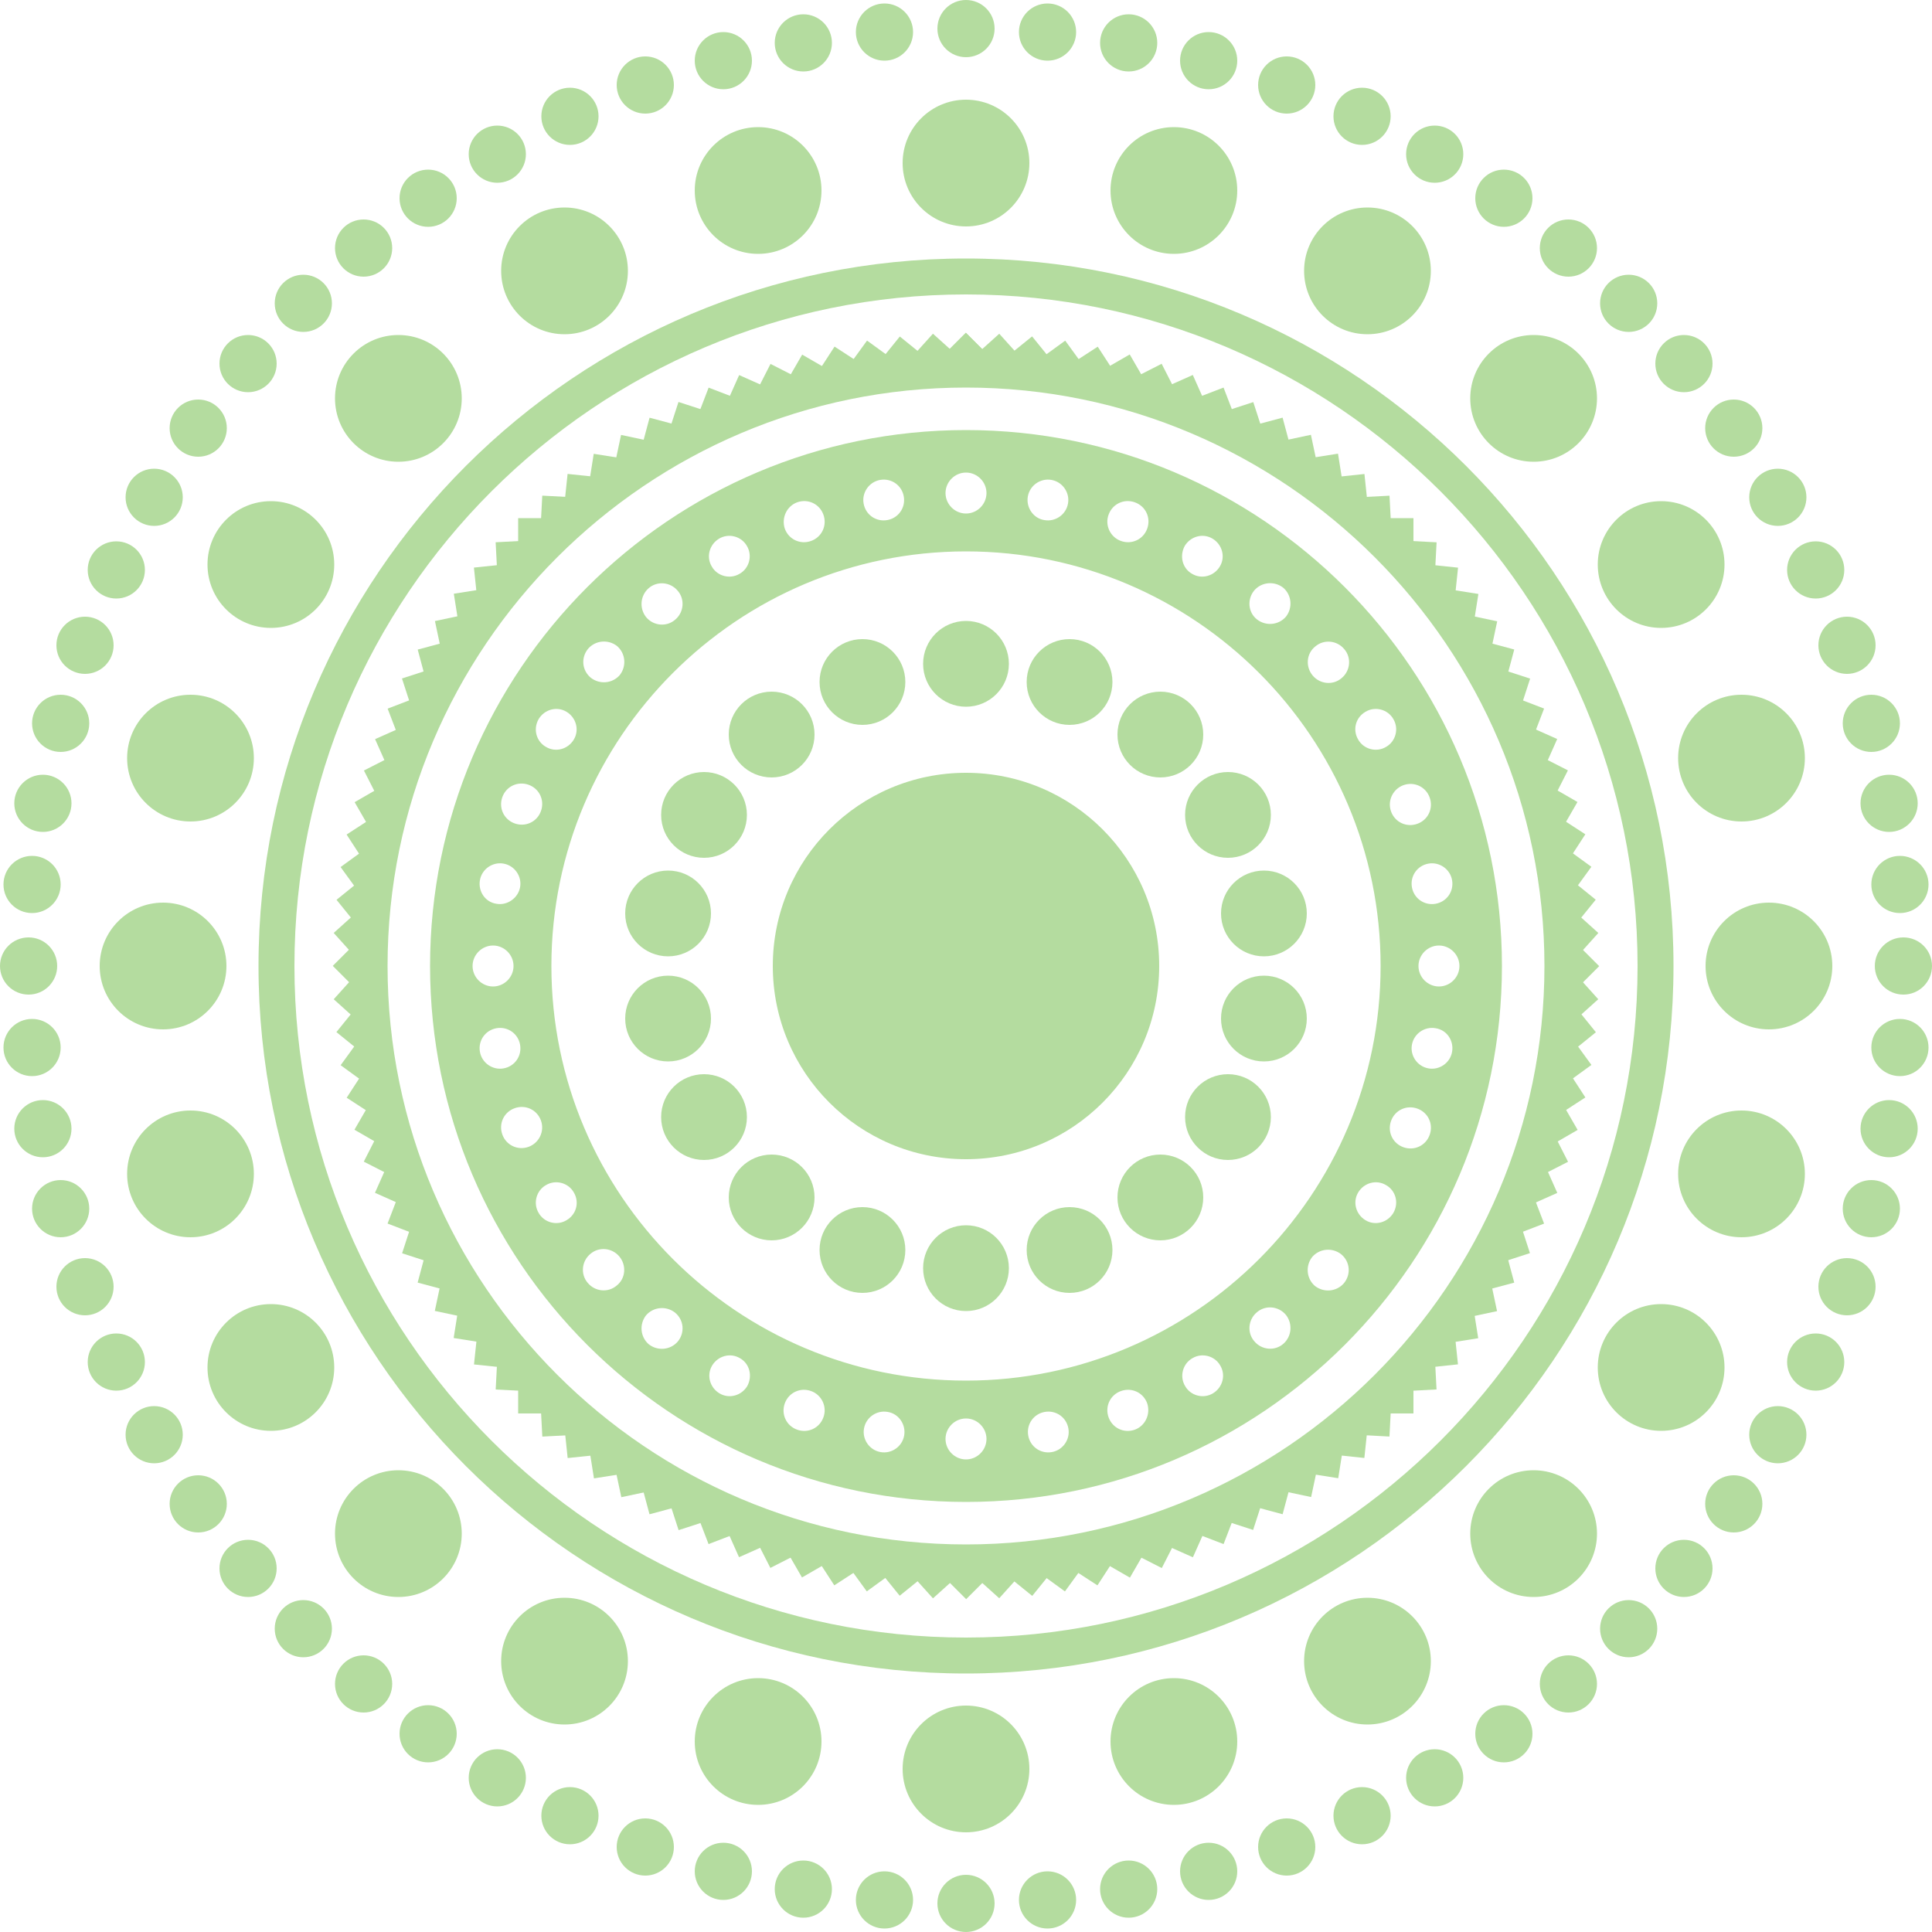 <?xml version="1.0" encoding="UTF-8" standalone="no"?><svg xmlns="http://www.w3.org/2000/svg" xmlns:xlink="http://www.w3.org/1999/xlink" fill="#000000" height="500" preserveAspectRatio="xMidYMid meet" version="1" viewBox="0.0 0.0 500.0 500.0" width="500" zoomAndPan="magnify"><g fill="#b4dc9f"><g id="change1_4"><circle cx="250" cy="250" fill="inherit" r="50"/></g><g id="change1_5"><path d="M250,433.1C149,433.1,66.9,351,66.9,250C66.9,149,149,66.9,250,66.9c101,0,183.1,82.1,183.1,183.1 C433.1,351,351,433.1,250,433.1z M250,76.2c-95.8,0-173.8,78-173.8,173.8s78,173.8,173.8,173.8s173.8-78,173.8-173.8 S345.8,76.2,250,76.2z" fill="inherit"/></g><g id="change1_6"><path d="M250,407.7C163,407.7,92.3,337,92.3,250C92.3,163,163,92.3,250,92.3c87,0,157.7,70.7,157.7,157.7 C407.7,337,337,407.7,250,407.7z M250,100.3c-82.5,0-149.7,67.2-149.7,149.7S167.5,399.7,250,399.7S399.7,332.5,399.7,250 S332.5,100.3,250,100.3z" fill="inherit"/></g><g id="change1_3"><circle cx="250" cy="171.8" fill="inherit" r="11.1"/><circle cx="223.2" cy="176.5" fill="inherit" r="11.1"/><circle cx="199.7" cy="190.1" fill="inherit" r="11.1"/><circle cx="182.2" cy="210.9" fill="inherit" r="11.1"/><circle cx="172.9" cy="236.4" fill="inherit" r="11.1"/><circle cx="172.9" cy="263.6" fill="inherit" r="11.1"/><circle cx="182.2" cy="289.1" fill="inherit" r="11.1"/><circle cx="199.7" cy="309.9" fill="inherit" r="11.1"/><circle cx="223.2" cy="323.5" fill="inherit" r="11.1"/><circle cx="250" cy="328.2" fill="inherit" r="11.1"/><circle cx="276.8" cy="323.5" fill="inherit" r="11.1"/><circle cx="300.3" cy="309.9" fill="inherit" r="11.1"/><circle cx="317.8" cy="289.1" fill="inherit" r="11.1"/><circle cx="327.1" cy="263.6" fill="inherit" r="11.1"/><circle cx="327.1" cy="236.4" fill="inherit" r="11.1"/><circle cx="317.8" cy="210.9" fill="inherit" r="11.1"/><circle cx="300.3" cy="190.1" fill="inherit" r="11.1"/><circle cx="276.8" cy="176.5" fill="inherit" r="11.1"/></g><g id="change1_1"><circle cx="250" cy="42.2" fill="inherit" r="16.4"/><circle cx="196.2" cy="49.3" fill="inherit" r="16.4"/><circle cx="146.1" cy="70.1" fill="inherit" r="16.4"/><circle cx="103.1" cy="103.1" fill="inherit" r="16.4"/><circle cx="70.1" cy="146.1" fill="inherit" r="16.4"/><circle cx="49.3" cy="196.2" fill="inherit" r="16.4"/><circle cx="42.2" cy="250" fill="inherit" r="16.4"/><circle cx="49.3" cy="303.8" fill="inherit" r="16.4"/><circle cx="70.1" cy="353.9" fill="inherit" r="16.4"/><circle cx="103.1" cy="396.9" fill="inherit" r="16.4"/><circle cx="146.1" cy="429.9" fill="inherit" r="16.4"/><circle cx="196.2" cy="450.7" fill="inherit" r="16.4"/><circle cx="250" cy="457.8" fill="inherit" r="16.4"/><circle cx="303.8" cy="450.7" fill="inherit" r="16.4"/><circle cx="353.9" cy="429.9" fill="inherit" r="16.4"/><circle cx="396.9" cy="396.9" fill="inherit" r="16.4"/><circle cx="429.9" cy="353.9" fill="inherit" r="16.4"/><circle cx="450.7" cy="303.8" fill="inherit" r="16.4"/><circle cx="457.8" cy="250" fill="inherit" r="16.4"/><circle cx="450.7" cy="196.2" fill="inherit" r="16.4"/><circle cx="429.9" cy="146.1" fill="inherit" r="16.4"/><circle cx="396.9" cy="103.1" fill="inherit" r="16.4"/><circle cx="353.9" cy="70.1" fill="inherit" r="16.4"/><circle cx="303.8" cy="49.3" fill="inherit" r="16.4"/></g><g id="change1_2"><circle cx="250" cy="7.4" fill="inherit" r="7.4"/><circle cx="228.9" cy="8.3" fill="inherit" r="7.4"/><circle cx="207.9" cy="11.1" fill="inherit" r="7.4"/><circle cx="187.2" cy="15.7" fill="inherit" r="7.4"/><circle cx="167" cy="22" fill="inherit" r="7.4"/><circle cx="147.5" cy="30.1" fill="inherit" r="7.4"/><circle cx="128.7" cy="39.9" fill="inherit" r="7.4"/><circle cx="110.8" cy="51.3" fill="inherit" r="7.4"/><circle cx="94.1" cy="64.2" fill="inherit" r="7.4"/><circle cx="78.5" cy="78.5" fill="inherit" r="7.4"/><circle cx="64.2" cy="94.1" fill="inherit" r="7.4"/><circle cx="51.3" cy="110.8" fill="inherit" r="7.4"/><circle cx="39.9" cy="128.7" fill="inherit" r="7.4"/><circle cx="30.1" cy="147.5" fill="inherit" r="7.4"/><circle cx="22" cy="167" fill="inherit" r="7.4"/><circle cx="15.7" cy="187.2" fill="inherit" r="7.4"/><circle cx="11.1" cy="207.9" fill="inherit" r="7.4"/><circle cx="8.3" cy="228.9" fill="inherit" r="7.4"/><circle cx="7.4" cy="250" fill="inherit" r="7.4"/><circle cx="8.3" cy="271.1" fill="inherit" r="7.4"/><circle cx="11.1" cy="292.1" fill="inherit" r="7.4"/><circle cx="15.7" cy="312.8" fill="inherit" r="7.4"/><circle cx="22" cy="333" fill="inherit" r="7.4"/><circle cx="30.1" cy="352.5" fill="inherit" r="7.4"/><circle cx="39.9" cy="371.3" fill="inherit" r="7.4"/><circle cx="51.3" cy="389.2" fill="inherit" r="7.4"/><circle cx="64.2" cy="405.9" fill="inherit" r="7.4"/><circle cx="78.5" cy="421.5" fill="inherit" r="7.4"/><circle cx="94.1" cy="435.8" fill="inherit" r="7.4"/><circle cx="110.8" cy="448.7" fill="inherit" r="7.4"/><circle cx="128.7" cy="460.1" fill="inherit" r="7.4"/><circle cx="147.5" cy="469.9" fill="inherit" r="7.4"/><circle cx="167" cy="478" fill="inherit" r="7.4"/><circle cx="187.2" cy="484.3" fill="inherit" r="7.4"/><circle cx="207.9" cy="488.9" fill="inherit" r="7.4"/><circle cx="228.9" cy="491.7" fill="inherit" r="7.4"/><circle cx="250" cy="492.6" fill="inherit" r="7.4"/><circle cx="271.1" cy="491.7" fill="inherit" r="7.4"/><circle cx="292.1" cy="488.9" fill="inherit" r="7.4"/><circle cx="312.8" cy="484.3" fill="inherit" r="7.4"/><circle cx="333" cy="478" fill="inherit" r="7.4"/><circle cx="352.5" cy="469.9" fill="inherit" r="7.4"/><circle cx="371.3" cy="460.1" fill="inherit" r="7.4"/><circle cx="389.2" cy="448.7" fill="inherit" r="7.4"/><circle cx="405.9" cy="435.8" fill="inherit" r="7.4"/><circle cx="421.5" cy="421.5" fill="inherit" r="7.4"/><circle cx="435.8" cy="405.9" fill="inherit" r="7.4"/><circle cx="448.7" cy="389.2" fill="inherit" r="7.4"/><circle cx="460.1" cy="371.3" fill="inherit" r="7.4"/><circle cx="469.9" cy="352.5" fill="inherit" r="7.4"/><circle cx="478" cy="333" fill="inherit" r="7.4"/><circle cx="484.3" cy="312.8" fill="inherit" r="7.4"/><circle cx="488.9" cy="292.1" fill="inherit" r="7.4"/><circle cx="491.7" cy="271.1" fill="inherit" r="7.4"/><circle cx="492.6" cy="250" fill="inherit" r="7.4"/><circle cx="491.7" cy="228.9" fill="inherit" r="7.4"/><circle cx="488.9" cy="207.9" fill="inherit" r="7.4"/><circle cx="484.3" cy="187.2" fill="inherit" r="7.4"/><circle cx="478" cy="167" fill="inherit" r="7.4"/><circle cx="469.9" cy="147.5" fill="inherit" r="7.4"/><circle cx="460.1" cy="128.7" fill="inherit" r="7.4"/><circle cx="448.7" cy="110.8" fill="inherit" r="7.4"/><circle cx="435.8" cy="94.1" fill="inherit" r="7.4"/><circle cx="421.5" cy="78.5" fill="inherit" r="7.4"/><circle cx="405.9" cy="64.2" fill="inherit" r="7.4"/><circle cx="389.2" cy="51.3" fill="inherit" r="7.4"/><circle cx="371.3" cy="39.9" fill="inherit" r="7.4"/><circle cx="352.5" cy="30.1" fill="inherit" r="7.4"/><circle cx="333" cy="22" fill="inherit" r="7.4"/><circle cx="312.8" cy="15.7" fill="inherit" r="7.4"/><circle cx="292.1" cy="11.1" fill="inherit" r="7.4"/><circle cx="271.1" cy="8.3" fill="inherit" r="7.4"/></g><g id="change1_7"><path d="M250,111.3c-76.5,0-138.7,62.2-138.7,138.7c0,76.5,62.2,138.7,138.7,138.7c76.5,0,138.7-62.2,138.7-138.7 C388.7,173.5,326.5,111.3,250,111.3z M375.8,227.8c0.5,2.9-1.4,5.6-4.3,6.1c-2.9,0.5-5.6-1.4-6.1-4.3c-0.5-2.9,1.4-5.6,4.3-6.1 C372.5,223,375.3,224.9,375.8,227.8z M363.2,203.2c2.8-1,5.8,0.4,6.8,3.2c1,2.8-0.4,5.8-3.2,6.8c-2.8,1-5.8-0.4-6.8-3.2 C359,207.2,360.5,204.2,363.2,203.2z M353.4,184.2c2.5-1.5,5.8-0.6,7.2,1.9c1.5,2.5,0.6,5.8-1.9,7.2c-2.5,1.5-5.8,0.6-7.2-1.9 C350,188.9,350.8,185.7,353.4,184.2z M357.3,250c0,59.2-48.1,107.3-107.3,107.3c-59.2,0-107.3-48.1-107.3-107.3 c0-59.2,48.1-107.3,107.3-107.3C309.2,142.7,357.3,190.8,357.3,250z M340.4,167.3c2.2-1.9,5.6-1.6,7.5,0.7c1.9,2.2,1.6,5.6-0.7,7.5 c-2.2,1.9-5.6,1.6-7.5-0.7C337.8,172.5,338.1,169.1,340.4,167.3z M324.6,152.8c1.9-2.2,5.2-2.5,7.5-0.7c2.2,1.9,2.5,5.2,0.7,7.5 c-1.9,2.2-5.2,2.5-7.5,0.7S322.7,155.1,324.6,152.8z M306.6,141.3c1.5-2.5,4.7-3.4,7.2-1.9c2.5,1.5,3.4,4.7,1.9,7.2 c-1.5,2.5-4.7,3.4-7.2,1.9C306,147.1,305.2,143.9,306.6,141.3z M286.9,133.2c1-2.8,4-4.2,6.8-3.2c2.8,1,4.2,4,3.2,6.8 c-1,2.8-4,4.2-6.8,3.2C287.3,139,285.9,135.9,286.9,133.2z M266,128.5c0.5-2.9,3.3-4.8,6.1-4.3c2.9,0.5,4.8,3.3,4.3,6.1 c-0.5,2.9-3.3,4.8-6.1,4.3C267.5,134.2,265.5,131.4,266,128.5z M250,122.3c2.9,0,5.3,2.4,5.3,5.3s-2.4,5.3-5.3,5.3 c-2.9,0-5.3-2.4-5.3-5.3S247.1,122.3,250,122.3z M227.8,124.2c2.9-0.5,5.6,1.4,6.1,4.3c0.5,2.9-1.4,5.6-4.3,6.1 c-2.9,0.5-5.6-1.4-6.1-4.3C223,127.5,224.9,124.7,227.8,124.2z M206.3,130c2.8-1,5.8,0.4,6.8,3.2c1,2.8-0.4,5.8-3.2,6.8 c-2.8,1-5.8-0.4-6.8-3.2C202.2,134,203.6,131,206.3,130z M186.1,139.4c2.5-1.5,5.8-0.6,7.2,1.9c1.5,2.5,0.6,5.8-1.9,7.2 c-2.5,1.5-5.8,0.6-7.2-1.9C182.7,144.1,183.6,140.9,186.1,139.4z M167.9,152.2c2.2-1.9,5.6-1.6,7.5,0.7c1.9,2.2,1.6,5.6-0.7,7.5 c-2.2,1.9-5.6,1.6-7.5-0.7C165.4,157.4,165.7,154.1,167.9,152.2z M152.2,167.9c1.9-2.2,5.2-2.5,7.5-0.7c2.2,1.9,2.5,5.2,0.7,7.5 c-1.9,2.2-5.2,2.5-7.5,0.7C150.6,173.5,150.3,170.2,152.2,167.9z M139.4,186.1c1.5-2.5,4.7-3.4,7.2-1.9c2.5,1.5,3.4,4.7,1.9,7.2 c-1.5,2.5-4.7,3.4-7.2,1.9C138.8,191.9,137.9,188.7,139.4,186.1z M130,206.3c1-2.8,4-4.2,6.8-3.2c2.8,1,4.2,4,3.2,6.8 c-1,2.8-4,4.2-6.8,3.2C130.4,212.1,129,209.1,130,206.3z M124.2,227.8c0.5-2.9,3.3-4.8,6.1-4.3c2.9,0.5,4.8,3.3,4.3,6.1 s-3.3,4.8-6.1,4.3C125.6,233.5,123.7,230.7,124.2,227.8z M122.3,250c0-2.9,2.4-5.3,5.3-5.3c2.9,0,5.3,2.4,5.3,5.3 c0,2.9-2.4,5.3-5.3,5.3C124.7,255.3,122.3,252.9,122.3,250z M124.2,272.2c-0.5-2.9,1.4-5.6,4.3-6.1c2.9-0.5,5.6,1.4,6.1,4.3 c0.5,2.9-1.4,5.6-4.3,6.1C127.5,277,124.7,275.1,124.2,272.2z M136.8,296.8c-2.8,1-5.8-0.4-6.8-3.2s0.4-5.8,3.2-6.8 c2.8-1,5.8,0.4,6.8,3.2C141,292.8,139.5,295.8,136.8,296.8z M146.6,315.8c-2.5,1.5-5.8,0.6-7.2-1.9c-1.5-2.5-0.6-5.8,1.9-7.2 c2.5-1.5,5.8-0.6,7.2,1.9C150,311.1,149.2,314.3,146.6,315.8z M159.6,332.7c-2.2,1.9-5.6,1.6-7.5-0.7c-1.9-2.2-1.6-5.6,0.7-7.5 c2.2-1.9,5.6-1.6,7.5,0.7C162.2,327.5,161.9,330.9,159.6,332.7z M175.4,347.2c-1.9,2.2-5.2,2.5-7.5,0.7c-2.2-1.9-2.5-5.2-0.7-7.5 c1.9-2.2,5.2-2.5,7.5-0.7C177,341.6,177.3,344.9,175.4,347.2z M193.4,358.7c-1.5,2.5-4.7,3.4-7.2,1.9c-2.5-1.5-3.4-4.7-1.9-7.2 c1.5-2.5,4.7-3.4,7.2-1.9C194,352.9,194.8,356.1,193.4,358.7z M213.1,366.8c-1,2.8-4,4.2-6.8,3.2c-2.8-1-4.2-4-3.2-6.8 c1-2.8,4-4.2,6.8-3.2C212.7,361,214.1,364.1,213.1,366.8z M234,371.5c-0.5,2.9-3.3,4.8-6.1,4.3c-2.9-0.5-4.8-3.3-4.3-6.1 c0.5-2.9,3.3-4.8,6.1-4.3C232.5,365.8,234.5,368.6,234,371.5z M250,377.7c-2.9,0-5.3-2.4-5.3-5.3c0-2.9,2.4-5.3,5.3-5.3 c2.9,0,5.3,2.4,5.3,5.3C255.3,375.3,252.9,377.7,250,377.7z M272.2,375.8c-2.9,0.5-5.6-1.4-6.1-4.3c-0.5-2.9,1.4-5.6,4.3-6.1 c2.9-0.5,5.6,1.4,6.1,4.3C277,372.5,275.1,375.3,272.2,375.8z M293.7,370c-2.8,1-5.8-0.4-6.8-3.2c-1-2.8,0.4-5.8,3.2-6.8 c2.8-1,5.8,0.4,6.8,3.2C297.8,366,296.4,369,293.7,370z M313.9,360.6c-2.5,1.5-5.8,0.6-7.2-1.9c-1.5-2.5-0.6-5.8,1.9-7.2 c2.5-1.5,5.8-0.6,7.2,1.9C317.3,355.9,316.4,359.1,313.9,360.6z M332.1,347.8c-2.2,1.9-5.6,1.6-7.5-0.7c-1.9-2.2-1.6-5.6,0.7-7.5 c2.2-1.9,5.6-1.6,7.5,0.7C334.6,342.6,334.3,345.9,332.1,347.8z M347.8,332.1c-1.9,2.2-5.2,2.5-7.5,0.7c-2.2-1.9-2.5-5.2-0.7-7.5 c1.9-2.2,5.2-2.5,7.5-0.7C349.4,326.5,349.7,329.8,347.8,332.1z M360.6,313.9c-1.5,2.5-4.7,3.4-7.2,1.9c-2.5-1.5-3.4-4.7-1.9-7.2 c1.5-2.5,4.7-3.4,7.2-1.9C361.2,308.1,362.1,311.3,360.6,313.9z M370,293.7c-1,2.8-4,4.2-6.8,3.2c-2.8-1-4.2-4-3.2-6.8 c1-2.8,4-4.2,6.8-3.2C369.6,287.9,371,290.9,370,293.7z M375.8,272.2c-0.5,2.9-3.3,4.8-6.1,4.3c-2.9-0.5-4.8-3.3-4.3-6.1 c0.5-2.9,3.3-4.8,6.1-4.3C374.4,266.5,376.3,269.3,375.8,272.2z M372.4,255.3c-2.9,0-5.3-2.4-5.3-5.3c0-2.9,2.4-5.3,5.3-5.3 c2.9,0,5.3,2.4,5.3,5.3C377.7,252.9,375.3,255.3,372.4,255.3z" fill="inherit"/></g><g id="change1_8"><path d="M245.5 88H254.4V96.9H245.5z" fill="inherit" transform="rotate(45.001 250.002 92.457)"/></g><g id="change1_9"><path d="M237.3 88.2H246.2V97.1H237.3z" fill="inherit" transform="rotate(42 241.766 92.679)"/></g><g id="change1_10"><path d="M229.1 88.9H238V97.8H229.1z" fill="inherit" transform="rotate(39.001 233.54 93.324)"/></g><g id="change1_11"><path d="M220.9 89.9H229.8V98.8H220.9z" fill="inherit" transform="rotate(36.002 225.35 94.392)"/></g><g id="change1_12"><path d="M212.8 91.4H221.7V100.3H212.8z" fill="inherit" transform="rotate(32.997 217.26 95.917)"/></g><g id="change1_13"><path d="M204.8 93.4H213.7V102.3H204.8z" fill="inherit" transform="rotate(30 209.228 97.817)"/></g><g id="change1_14"><path d="M196.9 95.7H205.8V104.6H196.9z" fill="inherit" transform="rotate(27 201.314 100.166)"/></g><g id="change1_15"><path d="M189.1 98.5H198V107.4H189.1z" fill="inherit" transform="rotate(23.999 193.56 102.934)"/></g><g id="change1_16"><path d="M181.5 101.6H190.4V110.5H181.5z" fill="inherit" transform="rotate(21.001 185.907 106.068)"/></g><g id="change1_17"><path d="M174 105.2H182.9V114.1H174z" fill="inherit" transform="rotate(17.998 178.487 109.64)"/></g><g id="change1_18"><path d="M166.8 109.1H175.7V118H166.8z" fill="inherit" transform="rotate(14.999 171.242 113.576)"/></g><g id="change1_19"><path d="M159.7 113.4H168.6V122.3H159.7z" fill="inherit" transform="rotate(12 164.207 117.882)"/></g><g id="change1_20"><path d="M152.9 118.1H161.8V127H152.9z" fill="inherit" transform="rotate(8.996 157.429 122.584)"/></g><g id="change1_21"><path d="M146.4 123.1H155.3V132H146.4z" fill="inherit" transform="rotate(6.012 150.925 127.568)"/></g><g id="change1_22"><path d="M140.1 128.5H149V137.4H140.1z" fill="inherit" transform="rotate(3 144.579 132.922) scale(1)"/></g><g id="change1_23"><path d="M134.1 134.1H143V143H134.1z" fill="inherit"/></g><g id="change1_24"><path d="M128.5 140.1H137.4V149H128.5z" fill="inherit" transform="rotate(-3 132.922 144.579) scale(1)"/></g><g id="change1_25"><path d="M123.1 146.4H132V155.3H123.1z" fill="inherit" transform="rotate(-6.012 127.568 150.925)"/></g><g id="change1_26"><path d="M118.1 152.9H127V161.8H118.1z" fill="inherit" transform="rotate(-8.996 122.584 157.428)"/></g><g id="change1_27"><path d="M113.4 159.7H122.3V168.6H113.4z" fill="inherit" transform="rotate(-12 117.882 164.207)"/></g><g id="change1_28"><path d="M109.1 166.8H118V175.7H109.1z" fill="inherit" transform="rotate(-14.999 113.576 171.242)"/></g><g id="change1_29"><path d="M105.2 174H114.1V182.9H105.2z" fill="inherit" transform="rotate(-17.998 109.64 178.487)"/></g><g id="change1_30"><path d="M101.6 181.5H110.5V190.4H101.6z" fill="inherit" transform="rotate(-21.001 106.068 185.907)"/></g><g id="change1_31"><path d="M98.5 189.1H107.4V198H98.5z" fill="inherit" transform="rotate(-23.999 102.934 193.56)"/></g><g id="change1_32"><path d="M95.7 196.9H104.6V205.8H95.7z" fill="inherit" transform="rotate(-27 100.166 201.314)"/></g><g id="change1_33"><path d="M93.4 204.8H102.3V213.7H93.4z" fill="inherit" transform="rotate(-30 97.817 209.228)"/></g><g id="change1_34"><path d="M91.4 212.8H100.3V221.7H91.4z" fill="inherit" transform="rotate(-32.997 95.917 217.26)"/></g><g id="change1_35"><path d="M89.9 220.9H98.8V229.8H89.9z" fill="inherit" transform="rotate(-36.002 94.392 225.35)"/></g><g id="change1_36"><path d="M88.9 229.1H97.8V238H88.9z" fill="inherit" transform="rotate(-39.001 93.324 233.54)"/></g><g id="change1_37"><path d="M88.2 237.3H97.1V246.2H88.2z" fill="inherit" transform="rotate(-42 92.679 241.766)"/></g><g id="change1_38"><path d="M88 245.5H96.9V254.4H88z" fill="inherit" transform="rotate(-45.001 92.457 250.002)"/></g><g id="change1_39"><path d="M88.2 253.8H97.1V262.7H88.2z" fill="inherit" transform="rotate(-48 92.682 258.26)"/></g><g id="change1_40"><path d="M88.9 262H97.8V270.9H88.9z" fill="inherit" transform="rotate(-50.999 93.33 266.483)"/></g><g id="change1_41"><path d="M89.9 270.2H98.8V279.1H89.9z" fill="inherit" transform="rotate(-53.999 94.403 274.65)"/></g><g id="change1_42"><path d="M91.4 278.3H100.3V287.2H91.4z" fill="inherit" transform="rotate(-57.003 95.892 282.743)"/></g><g id="change1_43"><path d="M93.4 286.3H102.3V295.2H93.4z" fill="inherit" transform="rotate(-60 97.826 290.782)"/></g><g id="change1_44"><path d="M95.7 294.2H104.6V303.1H95.7z" fill="inherit" transform="rotate(-63 100.173 298.685)"/></g><g id="change1_45"><path d="M98.5 302H107.4V310.9H98.5z" fill="inherit" transform="rotate(-66.001 102.926 306.472)"/></g><g id="change1_46"><path d="M101.6 309.6H110.5V318.5H101.6z" fill="inherit" transform="rotate(-68.999 106.082 314.072)"/></g><g id="change1_47"><path d="M105.2 317.1H114.1V326H105.2z" fill="inherit" transform="rotate(-72.002 109.62 321.505)"/></g><g id="change1_48"><path d="M109.1 324.3H118V333.2H109.1z" fill="inherit" transform="rotate(-75.001 113.567 328.778)"/></g><g id="change1_49"><path d="M113.4 331.3H122.3V340.2H113.4z" fill="inherit" transform="rotate(-78 117.881 335.819)"/></g><g id="change1_50"><path d="M118.1 338.1H127V347H118.1z" fill="inherit" transform="rotate(-81.002 122.54 342.593)"/></g><g id="change1_51"><path d="M123.1 344.7H132V353.6H123.1z" fill="inherit" transform="rotate(-84.002 127.559 349.146)"/></g><g id="change1_52"><path d="M128.5 351H137.4V359.9H128.5z" fill="inherit" transform="rotate(-87 132.925 355.415) scale(1)"/></g><g id="change1_53"><path d="M134.1 356.9H143V365.8H134.1z" fill="inherit"/></g><g id="change1_54"><path d="M140.1 362.6H149V371.5H140.1z" fill="inherit" transform="rotate(-93 144.585 367.075) scale(1)"/></g><g id="change1_55"><path d="M146.4 368H155.3V376.9H146.4z" fill="inherit" transform="rotate(-95.998 150.861 372.44)"/></g><g id="change1_56"><path d="M152.9 373H161.8V381.9H152.9z" fill="inherit" transform="rotate(-98.998 157.41 377.454)"/></g><g id="change1_57"><path d="M159.7 377.7H168.6V386.6H159.7z" fill="inherit" transform="scale(-1) rotate(78 471.907 -202.777)"/></g><g id="change1_58"><path d="M166.8 382H175.7V390.9H166.8z" fill="inherit" transform="scale(-1) rotate(75.001 503.62 -223.159)"/></g><g id="change1_59"><path d="M174 385.9H182.9V394.8H174z" fill="inherit" transform="scale(-1) rotate(72.002 537.263 -245.648)"/></g><g id="change1_60"><path d="M181.5 389.5H190.4V398.4H181.5z" fill="inherit" transform="scale(-1) rotate(68.999 573.153 -270.509)"/></g><g id="change1_61"><path d="M189.1 392.6H198V401.5H189.1z" fill="inherit" transform="scale(-1) rotate(66.001 611.47 -298.047)"/></g><g id="change1_62"><path d="M196.9 395.4H205.8V404.3H196.9z" fill="inherit" transform="rotate(-117 201.314 399.83)"/></g><g id="change1_63"><path d="M204.8 397.7H213.7V406.6H204.8z" fill="inherit" transform="rotate(-120 209.222 402.178)"/></g><g id="change1_64"><path d="M212.8 399.6H221.7V408.5H212.8z" fill="inherit" transform="rotate(-122.997 217.258 404.097)"/></g><g id="change1_65"><path d="M220.9 401.1H229.8V410H220.9z" fill="inherit" transform="rotate(-126.001 225.35 405.602)"/></g><g id="change1_66"><path d="M229.1 402.2H238V411.1H229.1z" fill="inherit" transform="scale(-1) rotate(50.999 852.673 -489.636)"/></g><g id="change1_67"><path d="M237.3 402.9H246.2V411.8H237.3z" fill="inherit" transform="scale(-1) rotate(48 914.924 -543.02)"/></g><g id="change1_68"><path d="M245.5 403.1H254.4V412H245.5z" fill="inherit" transform="rotate(-134.999 250 407.543)"/></g><g id="change1_69"><path d="M253.8 402.9H262.7V411.8H253.8z" fill="inherit" transform="scale(-1) rotate(42 1061.161 -672.785)"/></g><g id="change1_70"><path d="M262 402.2H270.9V411.1H262z" fill="inherit" transform="scale(-1) rotate(39.001 1148.45 -752.511)"/></g><g id="change1_71"><path d="M270.2 401.1H279.1V410H270.2z" fill="inherit" transform="rotate(-143.998 274.65 405.6)"/></g><g id="change1_72"><path d="M278.3 399.6H287.2V408.5H278.3z" fill="inherit" transform="rotate(-147.003 282.742 404.1)"/></g><g id="change1_73"><path d="M286.3 397.7H295.2V406.6H286.3z" fill="inherit" transform="rotate(-150 290.78 402.176)"/></g><g id="change1_74"><path d="M294.2 395.4H303.1V404.3H294.2z" fill="inherit" transform="rotate(-153 298.685 399.829)"/></g><g id="change1_75"><path d="M302 392.6H310.9V401.5H302z" fill="inherit" transform="scale(-1) rotate(23.999 1868.28 -1441.887)"/></g><g id="change1_76"><path d="M309.6 389.5H318.5V398.4H309.6z" fill="inherit" transform="scale(-1) rotate(21.001 2125.19 -1694.48)"/></g><g id="change1_77"><path d="M317.1 385.9H326V394.8H317.1z" fill="inherit" transform="scale(-1) rotate(17.998 2464.867 -2030.089)"/></g><g id="change1_78"><path d="M324.3 382H333.2V390.9H324.3z" fill="inherit" transform="scale(-1) rotate(14.999 2935.49 -2497.425)"/></g><g id="change1_79"><path d="M331.3 377.7H340.2V386.6H331.3z" fill="inherit" transform="scale(-1) rotate(12 3635.878 -3195.125)"/></g><g id="change1_80"><path d="M338.1 373H347V381.9H338.1z" fill="inherit" transform="rotate(-171.004 342.592 377.457)"/></g><g id="change1_81"><path d="M344.7 368H353.6V376.9H344.7z" fill="inherit" transform="rotate(-173.988 349.142 372.44)"/></g><g id="change1_82"><path d="M351 362.6H359.9V371.5H351z" fill="inherit" transform="rotate(-177 355.415 367.075) scale(1)"/></g><g id="change1_83"><path d="M356.9 356.9H365.8V365.8H356.9z" fill="inherit"/></g><g id="change1_84"><path d="M362.6 351H371.5V359.9H362.6z" fill="inherit" transform="rotate(177 367.075 355.415) scale(1)"/></g><g id="change1_85"><path d="M368 344.7H376.9V353.6H368z" fill="inherit" transform="rotate(173.988 372.44 349.142)"/></g><g id="change1_86"><path d="M373 338.1H381.9V347H373z" fill="inherit" transform="rotate(171.004 377.457 342.592)"/></g><g id="change1_87"><path d="M377.7 331.3H386.6V340.2H377.7z" fill="inherit" transform="scale(-1) rotate(-12 -3195.126 3635.878)"/></g><g id="change1_88"><path d="M382 324.3H390.9V333.2H382z" fill="inherit" transform="scale(-1) rotate(-14.999 -2497.426 2935.49)"/></g><g id="change1_89"><path d="M385.9 317.1H394.8V326H385.9z" fill="inherit" transform="scale(-1) rotate(-17.998 -2030.089 2464.867)"/></g><g id="change1_90"><path d="M389.5 309.6H398.4V318.5H389.5z" fill="inherit" transform="scale(-1) rotate(-21.001 -1694.48 2125.19)"/></g><g id="change1_91"><path d="M392.6 302H401.5V310.9H392.6z" fill="inherit" transform="scale(-1) rotate(-23.999 -1441.887 1868.28)"/></g><g id="change1_92"><path d="M395.4 294.2H404.3V303.1H395.4z" fill="inherit" transform="rotate(153 399.829 298.685)"/></g><g id="change1_93"><path d="M397.7 286.3H406.6V295.2H397.7z" fill="inherit" transform="rotate(150 402.176 290.78)"/></g><g id="change1_94"><path d="M399.6 278.3H408.5V287.2H399.6z" fill="inherit" transform="rotate(147.003 404.1 282.742)"/></g><g id="change1_95"><path d="M401.1 270.2H410V279.1H401.1z" fill="inherit" transform="rotate(143.998 405.6 274.65)"/></g><g id="change1_96"><path d="M402.2 262H411.1V270.9H402.2z" fill="inherit" transform="scale(-1) rotate(-39.001 -752.511 1148.45)"/></g><g id="change1_97"><path d="M402.9 253.8H411.8V262.7H402.9z" fill="inherit" transform="scale(-1) rotate(-42 -672.785 1061.16)"/></g><g id="change1_98"><path d="M403.1 245.5H412V254.4H403.1z" fill="inherit" transform="rotate(134.999 407.543 250)"/></g><g id="change1_99"><path d="M402.9 237.3H411.8V246.2H402.9z" fill="inherit" transform="scale(-1) rotate(-48 -543.02 914.924)"/></g><g id="change1_100"><path d="M402.2 229.1H411.1V238H402.2z" fill="inherit" transform="scale(-1) rotate(-50.999 -489.636 852.673)"/></g><g id="change1_101"><path d="M401.1 220.9H410V229.8H401.1z" fill="inherit" transform="rotate(126.001 405.602 225.35)"/></g><g id="change1_102"><path d="M399.6 212.8H408.5V221.7H399.6z" fill="inherit" transform="rotate(122.997 404.097 217.258)"/></g><g id="change1_103"><path d="M397.7 204.8H406.6V213.7H397.7z" fill="inherit" transform="rotate(120 402.178 209.222)"/></g><g id="change1_104"><path d="M395.4 196.9H404.3V205.8H395.4z" fill="inherit" transform="rotate(117 399.83 201.314)"/></g><g id="change1_105"><path d="M392.6 189.1H401.5V198H392.6z" fill="inherit" transform="scale(-1) rotate(-66.001 -298.047 611.47)"/></g><g id="change1_106"><path d="M389.5 181.5H398.4V190.4H389.5z" fill="inherit" transform="scale(-1) rotate(-68.999 -270.509 573.153)"/></g><g id="change1_107"><path d="M385.9 174H394.8V182.9H385.9z" fill="inherit" transform="scale(-1) rotate(-72.002 -245.648 537.263)"/></g><g id="change1_108"><path d="M382 166.8H390.9V175.7H382z" fill="inherit" transform="scale(-1) rotate(-75.001 -223.159 503.62)"/></g><g id="change1_109"><path d="M377.7 159.7H386.6V168.6H377.7z" fill="inherit" transform="scale(-1) rotate(-78 -202.777 471.907)"/></g><g id="change1_110"><path d="M373 152.9H381.9V161.8H373z" fill="inherit" transform="rotate(98.998 377.454 157.41)"/></g><g id="change1_111"><path d="M368 146.4H376.9V155.3H368z" fill="inherit" transform="rotate(95.998 372.44 150.861)"/></g><g id="change1_112"><path d="M362.6 140.1H371.5V149H362.6z" fill="inherit" transform="rotate(93 367.075 144.585) scale(1)"/></g><g id="change1_113"><path d="M356.9 134.1H365.8V143H356.9z" fill="inherit"/></g><g id="change1_114"><path d="M351 128.5H359.9V137.4H351z" fill="inherit" transform="rotate(87 355.415 132.925) scale(1)"/></g><g id="change1_115"><path d="M344.7 123.1H353.6V132H344.7z" fill="inherit" transform="rotate(84.002 349.146 127.559)"/></g><g id="change1_116"><path d="M338.1 118.1H347V127H338.1z" fill="inherit" transform="rotate(81.002 342.593 122.54)"/></g><g id="change1_117"><path d="M331.3 113.4H340.2V122.3H331.3z" fill="inherit" transform="rotate(78 335.819 117.881)"/></g><g id="change1_118"><path d="M324.3 109.1H333.2V118H324.3z" fill="inherit" transform="rotate(75.001 328.778 113.567)"/></g><g id="change1_119"><path d="M317.1 105.2H326V114.1H317.1z" fill="inherit" transform="rotate(72.002 321.505 109.62)"/></g><g id="change1_120"><path d="M309.6 101.6H318.5V110.5H309.6z" fill="inherit" transform="rotate(68.999 314.072 106.082)"/></g><g id="change1_121"><path d="M302 98.5H310.9V107.4H302z" fill="inherit" transform="rotate(66.001 306.472 102.926)"/></g><g id="change1_122"><path d="M294.2 95.7H303.1V104.6H294.2z" fill="inherit" transform="rotate(63 298.685 100.173)"/></g><g id="change1_123"><path d="M286.3 93.4H295.2V102.3H286.3z" fill="inherit" transform="rotate(60 290.782 97.826)"/></g><g id="change1_124"><path d="M278.3 91.4H287.2V100.3H278.3z" fill="inherit" transform="rotate(57.003 282.743 95.892)"/></g><g id="change1_125"><path d="M270.2 89.9H279.1V98.8H270.2z" fill="inherit" transform="rotate(53.999 274.65 94.403)"/></g><g id="change1_126"><path d="M262 88.9H270.9V97.8H262z" fill="inherit" transform="rotate(50.999 266.483 93.33)"/></g><g id="change1_127"><path d="M253.8 88.2H262.7V97.1H253.8z" fill="inherit" transform="rotate(48 258.26 92.682)"/></g><g id="change1_128"><path d="M245.5 88H254.4V96.9H245.5z" fill="inherit" transform="rotate(45.001 250.002 92.457)"/></g></g></svg>